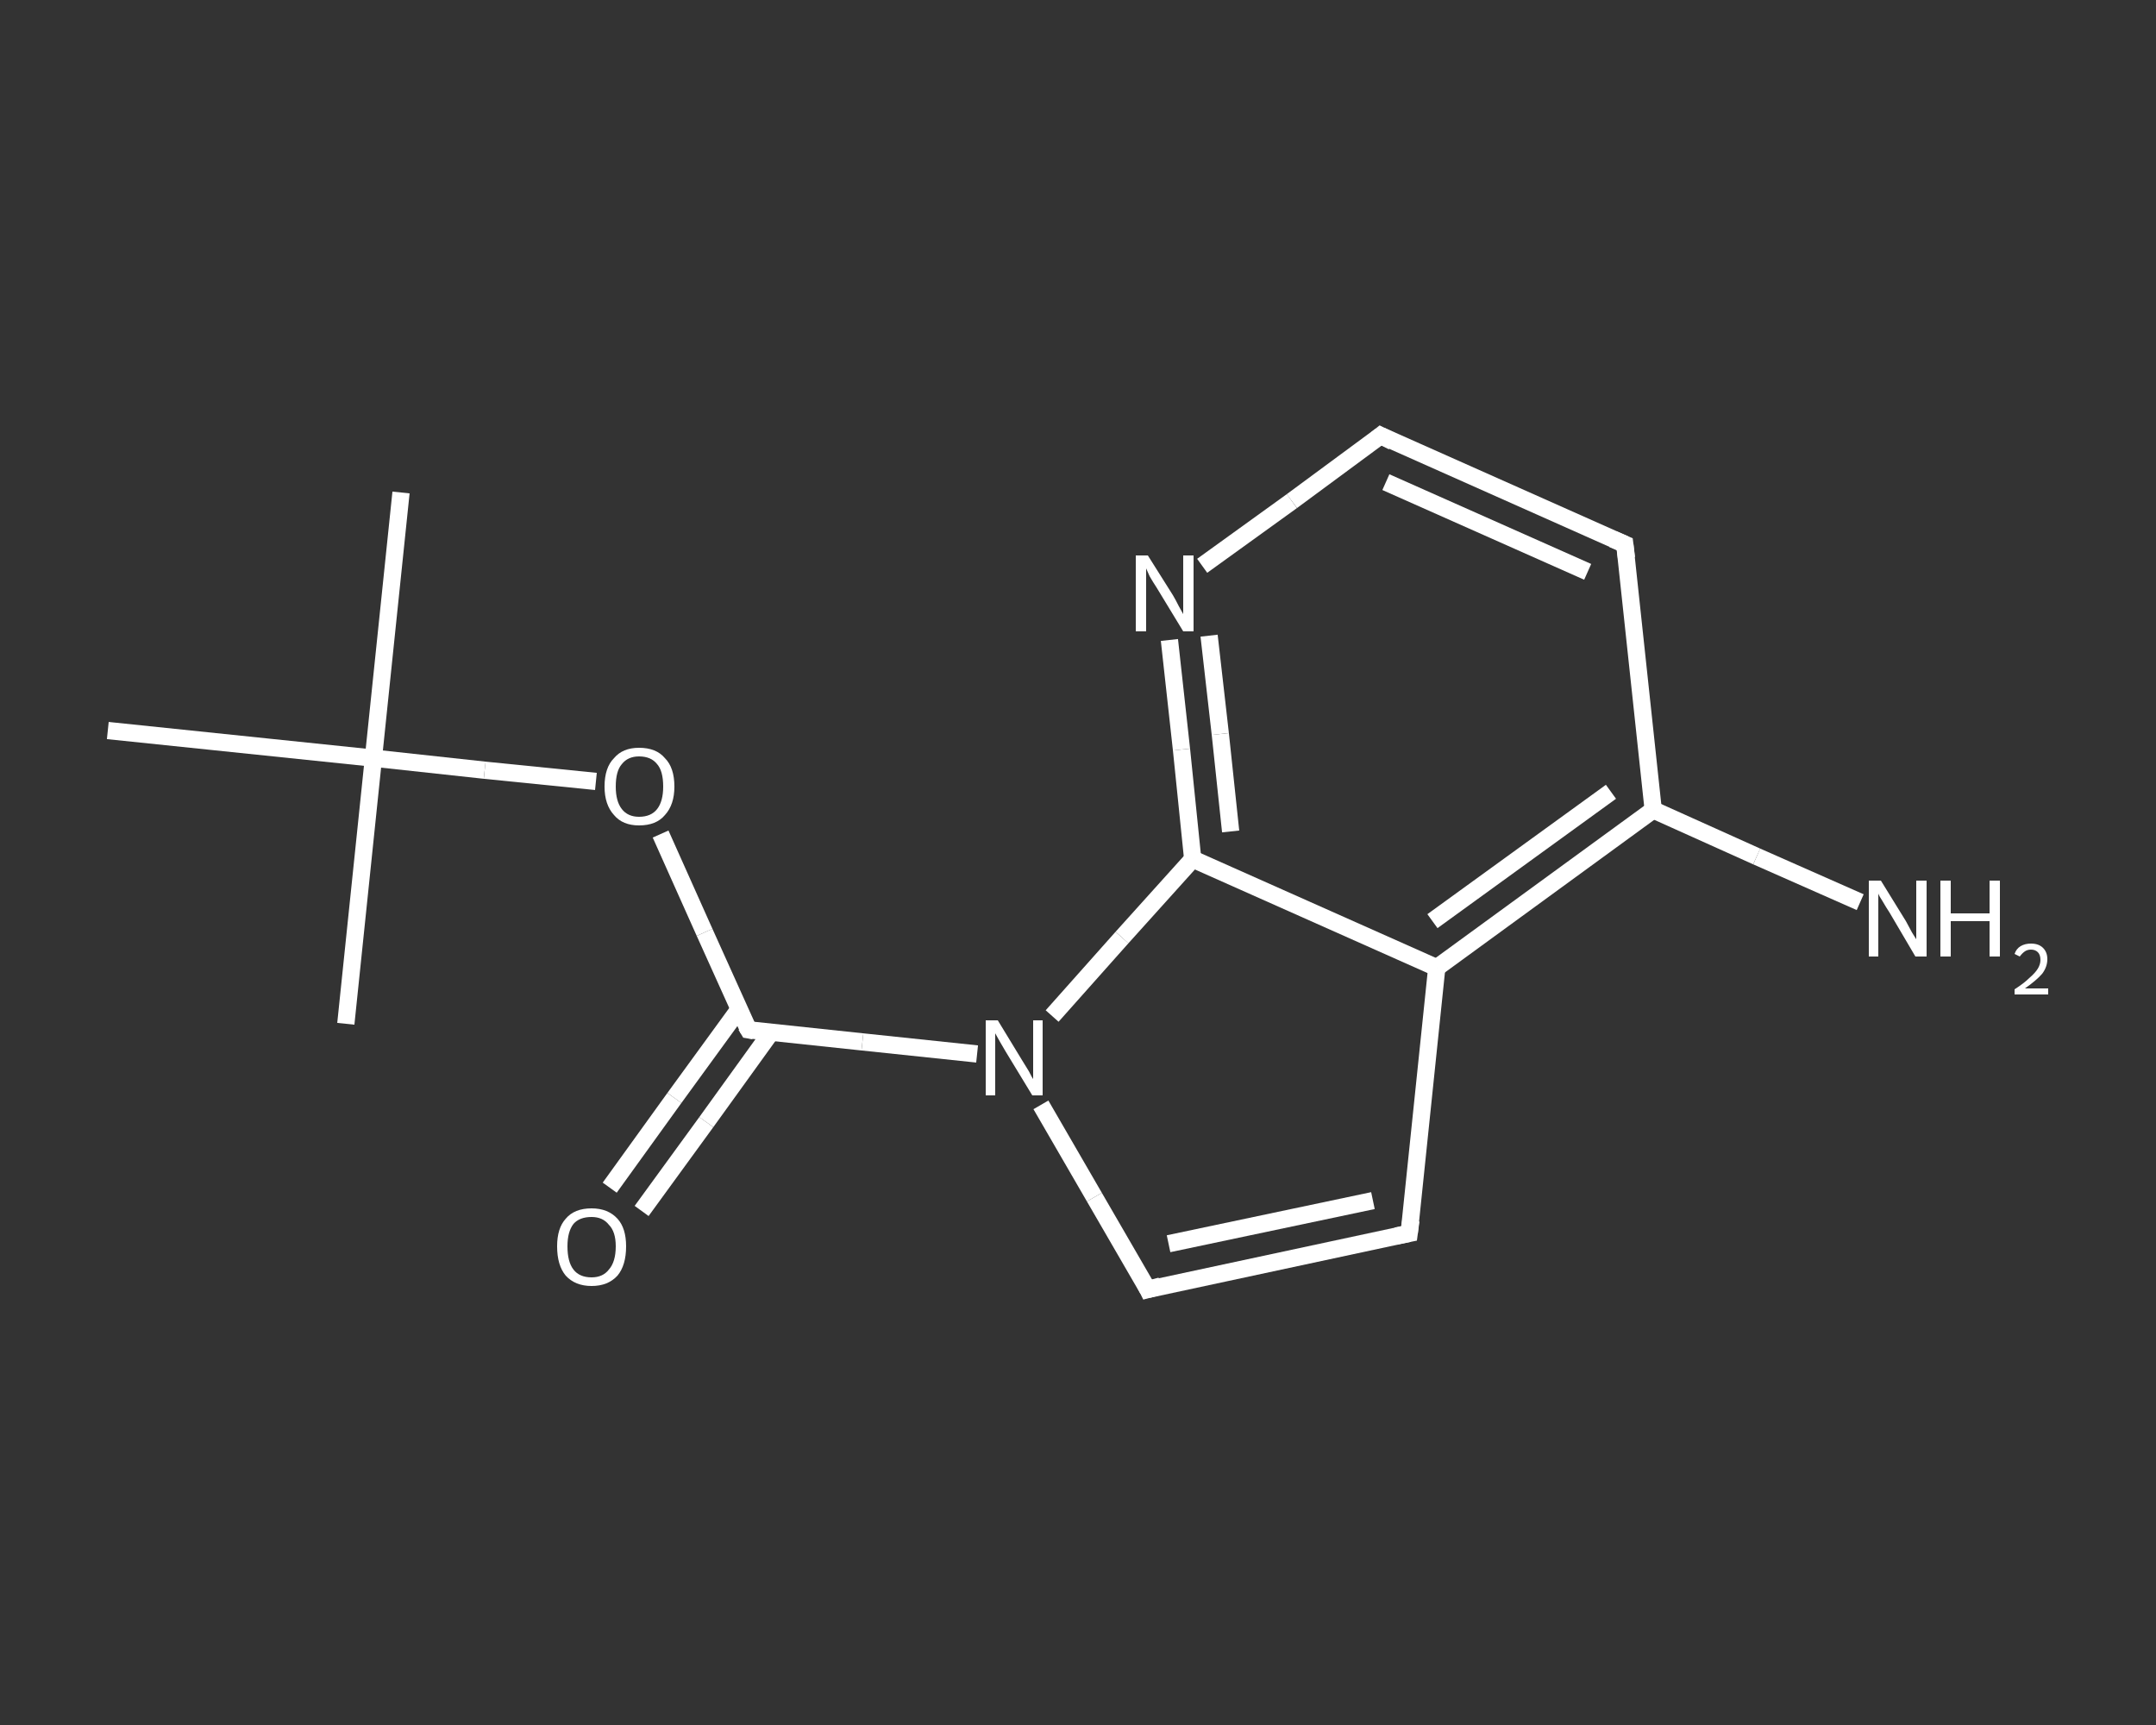 <?xml version='1.0' encoding='iso-8859-1'?>
<svg version='1.1' baseProfile='full'
              xmlns='http://www.w3.org/2000/svg'
                      xmlns:rdkit='http://www.rdkit.org/xml'
                      xmlns:xlink='http://www.w3.org/1999/xlink'
                  xml:space='preserve'
width='250px' height='200px' viewBox='0 0 250 200'>
<rect x="0" y="0" width="250" height="200" fill="#333333" stroke="none"/>
<!-- END OF HEADER -->
<rect style='opacity:1.0;fill:transparent;stroke:none' width='250.0' height='200.0' x='0.0' y='0.0'> </rect>
<path class='bond-0 atom-0 atom-1' d='M 46.5,57.1 L 43.3,87.9' style='fill:none;fill-rule:evenodd;stroke:#FFFFFF;stroke-width:2.0px;stroke-linecap:butt;stroke-linejoin:miter;stroke-opacity:1' />
<path class='bond-1 atom-1 atom-2' d='M 43.3,87.9 L 40.1,118.7' style='fill:none;fill-rule:evenodd;stroke:#FFFFFF;stroke-width:2.0px;stroke-linecap:butt;stroke-linejoin:miter;stroke-opacity:1' />
<path class='bond-2 atom-1 atom-3' d='M 43.3,87.9 L 12.5,84.7' style='fill:none;fill-rule:evenodd;stroke:#FFFFFF;stroke-width:2.0px;stroke-linecap:butt;stroke-linejoin:miter;stroke-opacity:1' />
<path class='bond-3 atom-1 atom-4' d='M 43.3,87.9 L 56.2,89.3' style='fill:none;fill-rule:evenodd;stroke:#FFFFFF;stroke-width:2.0px;stroke-linecap:butt;stroke-linejoin:miter;stroke-opacity:1' />
<path class='bond-3 atom-1 atom-4' d='M 56.2,89.3 L 69.1,90.6' style='fill:none;fill-rule:evenodd;stroke:#FFFFFF;stroke-width:2.0px;stroke-linecap:butt;stroke-linejoin:miter;stroke-opacity:1' />
<path class='bond-4 atom-4 atom-5' d='M 76.6,96.7 L 81.7,108.1' style='fill:none;fill-rule:evenodd;stroke:#FFFFFF;stroke-width:2.0px;stroke-linecap:butt;stroke-linejoin:miter;stroke-opacity:1' />
<path class='bond-4 atom-4 atom-5' d='M 81.7,108.1 L 86.8,119.4' style='fill:none;fill-rule:evenodd;stroke:#FFFFFF;stroke-width:2.0px;stroke-linecap:butt;stroke-linejoin:miter;stroke-opacity:1' />
<path class='bond-5 atom-5 atom-6' d='M 85.7,117.0 L 78.2,127.3' style='fill:none;fill-rule:evenodd;stroke:#FFFFFF;stroke-width:2.0px;stroke-linecap:butt;stroke-linejoin:miter;stroke-opacity:1' />
<path class='bond-5 atom-5 atom-6' d='M 78.2,127.3 L 70.7,137.7' style='fill:none;fill-rule:evenodd;stroke:#FFFFFF;stroke-width:2.0px;stroke-linecap:butt;stroke-linejoin:miter;stroke-opacity:1' />
<path class='bond-5 atom-5 atom-6' d='M 89.4,119.7 L 81.9,130.1' style='fill:none;fill-rule:evenodd;stroke:#FFFFFF;stroke-width:2.0px;stroke-linecap:butt;stroke-linejoin:miter;stroke-opacity:1' />
<path class='bond-5 atom-5 atom-6' d='M 81.9,130.1 L 74.4,140.4' style='fill:none;fill-rule:evenodd;stroke:#FFFFFF;stroke-width:2.0px;stroke-linecap:butt;stroke-linejoin:miter;stroke-opacity:1' />
<path class='bond-6 atom-5 atom-7' d='M 86.8,119.4 L 100.0,120.8' style='fill:none;fill-rule:evenodd;stroke:#FFFFFF;stroke-width:2.0px;stroke-linecap:butt;stroke-linejoin:miter;stroke-opacity:1' />
<path class='bond-6 atom-5 atom-7' d='M 100.0,120.8 L 113.3,122.2' style='fill:none;fill-rule:evenodd;stroke:#FFFFFF;stroke-width:2.0px;stroke-linecap:butt;stroke-linejoin:miter;stroke-opacity:1' />
<path class='bond-7 atom-7 atom-8' d='M 120.7,128.1 L 126.9,138.8' style='fill:none;fill-rule:evenodd;stroke:#FFFFFF;stroke-width:2.0px;stroke-linecap:butt;stroke-linejoin:miter;stroke-opacity:1' />
<path class='bond-7 atom-7 atom-8' d='M 126.9,138.8 L 133.1,149.5' style='fill:none;fill-rule:evenodd;stroke:#FFFFFF;stroke-width:2.0px;stroke-linecap:butt;stroke-linejoin:miter;stroke-opacity:1' />
<path class='bond-8 atom-8 atom-9' d='M 133.1,149.5 L 163.4,143.0' style='fill:none;fill-rule:evenodd;stroke:#FFFFFF;stroke-width:2.0px;stroke-linecap:butt;stroke-linejoin:miter;stroke-opacity:1' />
<path class='bond-8 atom-8 atom-9' d='M 135.5,144.2 L 159.2,139.2' style='fill:none;fill-rule:evenodd;stroke:#FFFFFF;stroke-width:2.0px;stroke-linecap:butt;stroke-linejoin:miter;stroke-opacity:1' />
<path class='bond-9 atom-9 atom-10' d='M 163.4,143.0 L 166.6,112.2' style='fill:none;fill-rule:evenodd;stroke:#FFFFFF;stroke-width:2.0px;stroke-linecap:butt;stroke-linejoin:miter;stroke-opacity:1' />
<path class='bond-10 atom-10 atom-11' d='M 166.6,112.2 L 191.7,93.9' style='fill:none;fill-rule:evenodd;stroke:#FFFFFF;stroke-width:2.0px;stroke-linecap:butt;stroke-linejoin:miter;stroke-opacity:1' />
<path class='bond-10 atom-10 atom-11' d='M 166.1,106.8 L 186.8,91.8' style='fill:none;fill-rule:evenodd;stroke:#FFFFFF;stroke-width:2.0px;stroke-linecap:butt;stroke-linejoin:miter;stroke-opacity:1' />
<path class='bond-11 atom-11 atom-12' d='M 191.7,93.9 L 203.7,99.3' style='fill:none;fill-rule:evenodd;stroke:#FFFFFF;stroke-width:2.0px;stroke-linecap:butt;stroke-linejoin:miter;stroke-opacity:1' />
<path class='bond-11 atom-11 atom-12' d='M 203.7,99.3 L 215.7,104.6' style='fill:none;fill-rule:evenodd;stroke:#FFFFFF;stroke-width:2.0px;stroke-linecap:butt;stroke-linejoin:miter;stroke-opacity:1' />
<path class='bond-12 atom-11 atom-13' d='M 191.7,93.9 L 188.4,63.1' style='fill:none;fill-rule:evenodd;stroke:#FFFFFF;stroke-width:2.0px;stroke-linecap:butt;stroke-linejoin:miter;stroke-opacity:1' />
<path class='bond-13 atom-13 atom-14' d='M 188.4,63.1 L 160.1,50.5' style='fill:none;fill-rule:evenodd;stroke:#FFFFFF;stroke-width:2.0px;stroke-linecap:butt;stroke-linejoin:miter;stroke-opacity:1' />
<path class='bond-13 atom-13 atom-14' d='M 184.1,66.3 L 160.7,55.9' style='fill:none;fill-rule:evenodd;stroke:#FFFFFF;stroke-width:2.0px;stroke-linecap:butt;stroke-linejoin:miter;stroke-opacity:1' />
<path class='bond-14 atom-14 atom-15' d='M 160.1,50.5 L 149.8,58.1' style='fill:none;fill-rule:evenodd;stroke:#FFFFFF;stroke-width:2.0px;stroke-linecap:butt;stroke-linejoin:miter;stroke-opacity:1' />
<path class='bond-14 atom-14 atom-15' d='M 149.8,58.1 L 139.4,65.6' style='fill:none;fill-rule:evenodd;stroke:#FFFFFF;stroke-width:2.0px;stroke-linecap:butt;stroke-linejoin:miter;stroke-opacity:1' />
<path class='bond-15 atom-15 atom-16' d='M 135.6,74.2 L 137.0,86.9' style='fill:none;fill-rule:evenodd;stroke:#FFFFFF;stroke-width:2.0px;stroke-linecap:butt;stroke-linejoin:miter;stroke-opacity:1' />
<path class='bond-15 atom-15 atom-16' d='M 137.0,86.9 L 138.3,99.6' style='fill:none;fill-rule:evenodd;stroke:#FFFFFF;stroke-width:2.0px;stroke-linecap:butt;stroke-linejoin:miter;stroke-opacity:1' />
<path class='bond-15 atom-15 atom-16' d='M 140.2,73.7 L 141.5,85.1' style='fill:none;fill-rule:evenodd;stroke:#FFFFFF;stroke-width:2.0px;stroke-linecap:butt;stroke-linejoin:miter;stroke-opacity:1' />
<path class='bond-15 atom-15 atom-16' d='M 141.5,85.1 L 142.7,96.4' style='fill:none;fill-rule:evenodd;stroke:#FFFFFF;stroke-width:2.0px;stroke-linecap:butt;stroke-linejoin:miter;stroke-opacity:1' />
<path class='bond-16 atom-16 atom-7' d='M 138.3,99.6 L 130.1,108.7' style='fill:none;fill-rule:evenodd;stroke:#FFFFFF;stroke-width:2.0px;stroke-linecap:butt;stroke-linejoin:miter;stroke-opacity:1' />
<path class='bond-16 atom-16 atom-7' d='M 130.1,108.7 L 122.0,117.8' style='fill:none;fill-rule:evenodd;stroke:#FFFFFF;stroke-width:2.0px;stroke-linecap:butt;stroke-linejoin:miter;stroke-opacity:1' />
<path class='bond-17 atom-16 atom-10' d='M 138.3,99.6 L 166.6,112.2' style='fill:none;fill-rule:evenodd;stroke:#FFFFFF;stroke-width:2.0px;stroke-linecap:butt;stroke-linejoin:miter;stroke-opacity:1' />
<path d='M 86.5,118.9 L 86.8,119.4 L 87.4,119.5' style='fill:none;stroke:#FFFFFF;stroke-width:2.0px;stroke-linecap:butt;stroke-linejoin:miter;stroke-opacity:1;' />
<path d='M 132.8,148.9 L 133.1,149.5 L 134.6,149.1' style='fill:none;stroke:#FFFFFF;stroke-width:2.0px;stroke-linecap:butt;stroke-linejoin:miter;stroke-opacity:1;' />
<path d='M 161.9,143.3 L 163.4,143.0 L 163.6,141.5' style='fill:none;stroke:#FFFFFF;stroke-width:2.0px;stroke-linecap:butt;stroke-linejoin:miter;stroke-opacity:1;' />
<path d='M 188.6,64.7 L 188.4,63.1 L 187.0,62.5' style='fill:none;stroke:#FFFFFF;stroke-width:2.0px;stroke-linecap:butt;stroke-linejoin:miter;stroke-opacity:1;' />
<path d='M 161.5,51.2 L 160.1,50.5 L 159.6,50.9' style='fill:none;stroke:#FFFFFF;stroke-width:2.0px;stroke-linecap:butt;stroke-linejoin:miter;stroke-opacity:1;' />
<path class='atom-4' d='M 70.1 91.2
Q 70.1 89.0, 71.2 87.9
Q 72.2 86.7, 74.1 86.7
Q 76.1 86.7, 77.1 87.9
Q 78.2 89.0, 78.2 91.2
Q 78.2 93.3, 77.1 94.5
Q 76.1 95.7, 74.1 95.7
Q 72.2 95.7, 71.2 94.5
Q 70.1 93.3, 70.1 91.2
M 74.1 94.7
Q 75.5 94.7, 76.2 93.8
Q 76.9 92.9, 76.9 91.2
Q 76.9 89.4, 76.2 88.6
Q 75.5 87.7, 74.1 87.7
Q 72.8 87.7, 72.1 88.6
Q 71.4 89.4, 71.4 91.2
Q 71.4 92.9, 72.1 93.8
Q 72.8 94.7, 74.1 94.7
' fill='#FFFFFF'/>
<path class='atom-6' d='M 64.6 144.5
Q 64.6 142.4, 65.6 141.3
Q 66.6 140.1, 68.6 140.1
Q 70.5 140.1, 71.6 141.3
Q 72.6 142.4, 72.6 144.5
Q 72.6 146.7, 71.6 147.9
Q 70.5 149.1, 68.6 149.1
Q 66.7 149.1, 65.6 147.9
Q 64.6 146.7, 64.6 144.5
M 68.6 148.1
Q 69.9 148.1, 70.6 147.2
Q 71.4 146.3, 71.4 144.5
Q 71.4 142.8, 70.6 142.0
Q 69.9 141.1, 68.6 141.1
Q 67.2 141.1, 66.5 141.9
Q 65.8 142.8, 65.8 144.5
Q 65.8 146.3, 66.5 147.2
Q 67.2 148.1, 68.6 148.1
' fill='#FFFFFF'/>
<path class='atom-7' d='M 115.7 118.3
L 118.5 122.9
Q 118.8 123.4, 119.3 124.2
Q 119.7 125.0, 119.8 125.1
L 119.8 118.3
L 120.9 118.3
L 120.9 127.0
L 119.7 127.0
L 116.6 121.9
Q 116.3 121.4, 115.9 120.7
Q 115.5 120.0, 115.4 119.8
L 115.4 127.0
L 114.3 127.0
L 114.3 118.3
L 115.7 118.3
' fill='#FFFFFF'/>
<path class='atom-12' d='M 218.1 102.1
L 221.0 106.8
Q 221.2 107.2, 221.7 108.1
Q 222.2 108.9, 222.2 108.9
L 222.2 102.1
L 223.4 102.1
L 223.4 110.9
L 222.1 110.9
L 219.1 105.8
Q 218.7 105.2, 218.3 104.5
Q 217.9 103.9, 217.8 103.6
L 217.8 110.9
L 216.7 110.9
L 216.7 102.1
L 218.1 102.1
' fill='#FFFFFF'/>
<path class='atom-12' d='M 225.0 102.1
L 226.2 102.1
L 226.2 105.9
L 230.7 105.9
L 230.7 102.1
L 231.9 102.1
L 231.9 110.9
L 230.7 110.9
L 230.7 106.8
L 226.2 106.8
L 226.2 110.9
L 225.0 110.9
L 225.0 102.1
' fill='#FFFFFF'/>
<path class='atom-12' d='M 233.6 110.6
Q 233.8 110.0, 234.3 109.7
Q 234.8 109.4, 235.5 109.4
Q 236.4 109.4, 236.9 109.9
Q 237.4 110.4, 237.4 111.2
Q 237.4 112.1, 236.8 112.9
Q 236.1 113.7, 234.8 114.6
L 237.5 114.6
L 237.5 115.3
L 233.6 115.3
L 233.6 114.7
Q 234.7 114.0, 235.3 113.4
Q 236.0 112.8, 236.3 112.3
Q 236.6 111.8, 236.6 111.3
Q 236.6 110.7, 236.3 110.4
Q 236.0 110.1, 235.5 110.1
Q 235.1 110.1, 234.8 110.3
Q 234.5 110.5, 234.2 110.9
L 233.6 110.6
' fill='#FFFFFF'/>
<path class='atom-15' d='M 133.1 64.4
L 136.0 69.0
Q 136.3 69.5, 136.7 70.3
Q 137.2 71.2, 137.2 71.2
L 137.2 64.4
L 138.4 64.4
L 138.4 73.2
L 137.2 73.2
L 134.1 68.1
Q 133.7 67.5, 133.3 66.8
Q 133.0 66.1, 132.9 65.9
L 132.9 73.2
L 131.7 73.2
L 131.7 64.4
L 133.1 64.4
' fill='#FFFFFF'/>
</svg>
